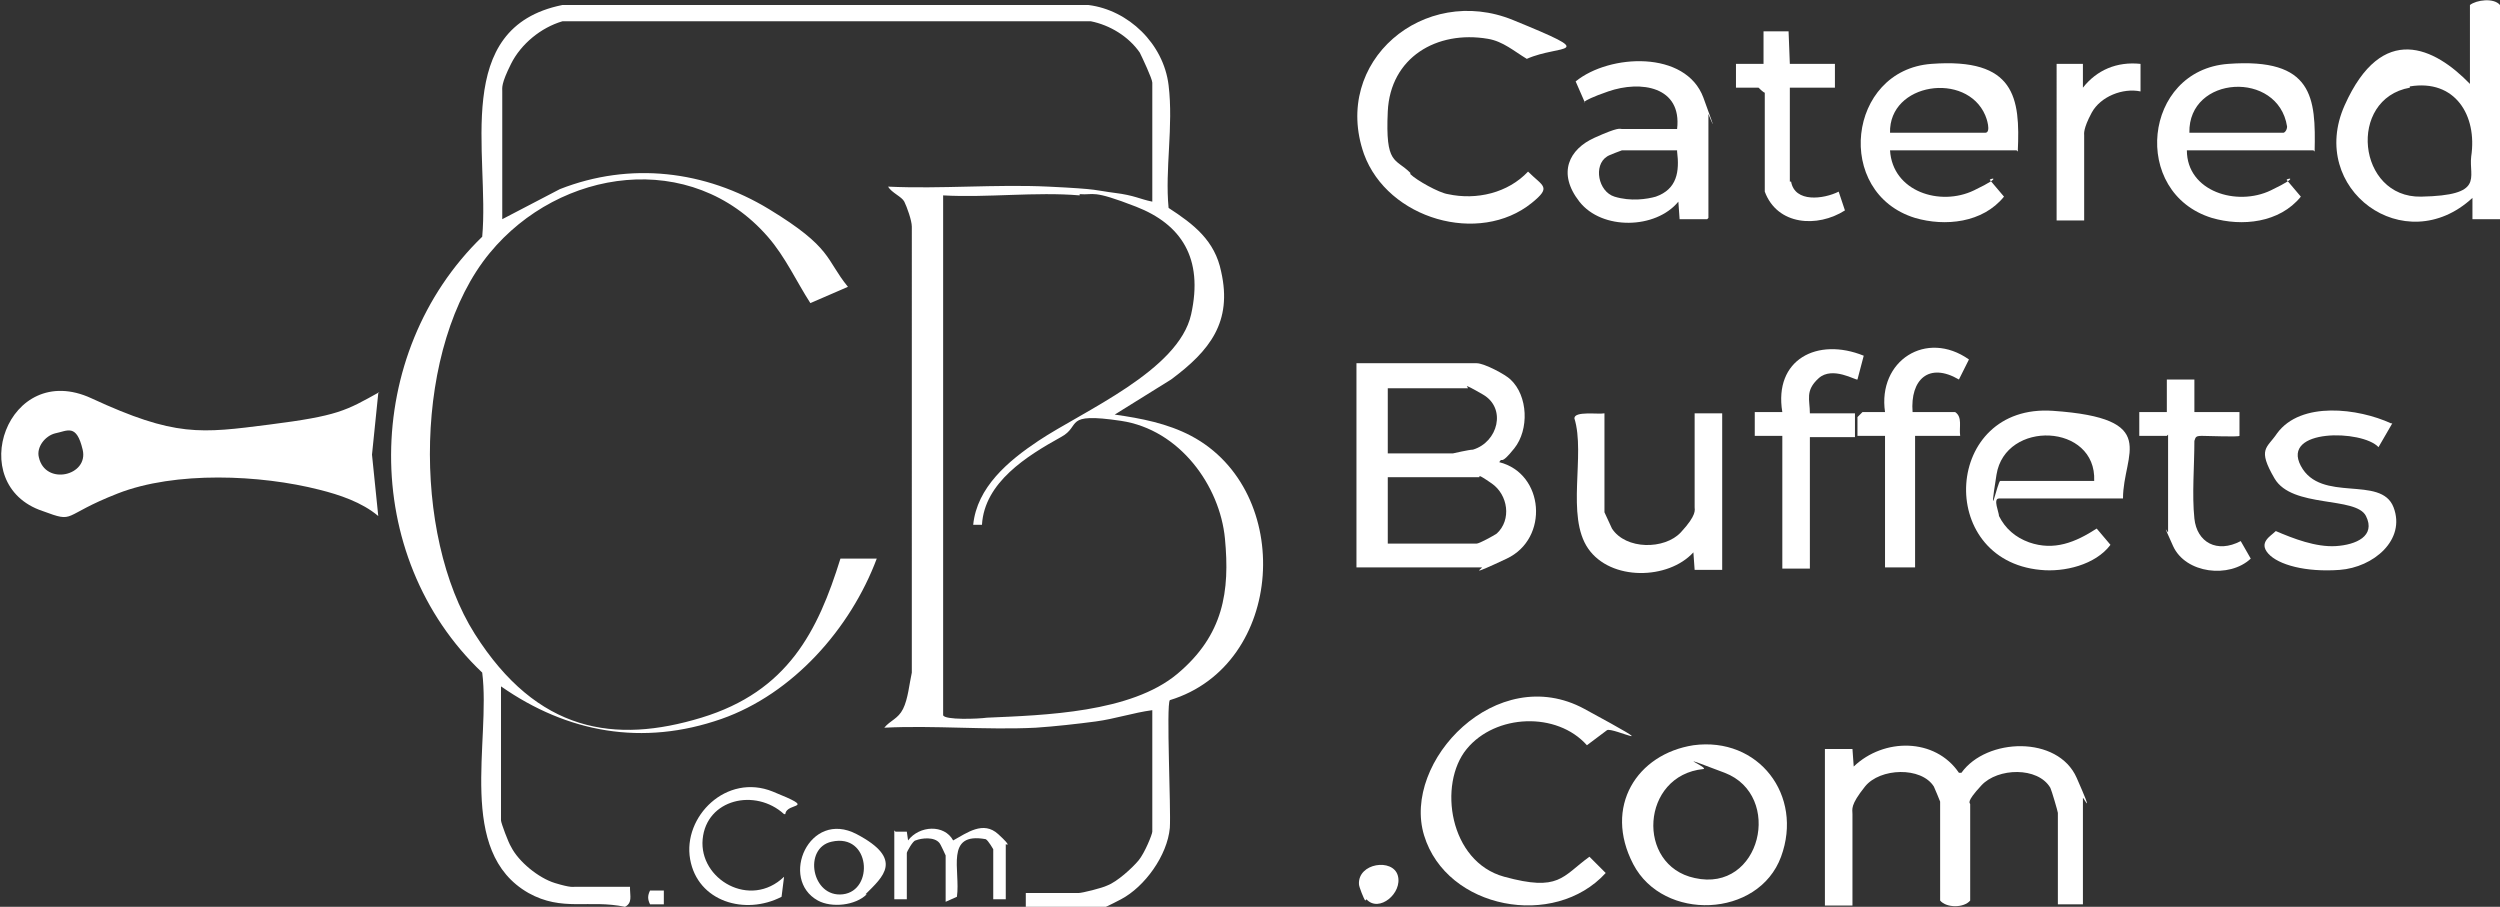 <?xml version="1.0" encoding="UTF-8"?>
<svg id="Layer_2" data-name="Layer 2" xmlns="http://www.w3.org/2000/svg" viewBox="0 0 199.6 72.4">
  <rect x="0" y="0" width="199.6" height="72.4" fill="#333333" stroke="none"/>
  <defs>
    <style>
      .cls-1 {
        fill: #fff;
      }
    </style>
  </defs>
  <g id="Layer_1-2" data-name="Layer 1">
    <g>
      <path class="cls-1" d="M50.3,71c0,.5.2,1.1-.4,1.4-2.9-.6-5,.4-7.7-1.1-5.8-3.3-3-12.1-3.7-17.6-9.8-9.3-9.6-25.5,0-34.8.6-6.6-2.5-16.7,6.4-18.5h42c3.2.4,6,3.1,6.4,6.4s-.3,6.7,0,9.8c2,1.3,3.7,2.6,4.2,5.1.9,4-.9,6.3-4,8.6l-4.5,2.8c2.1.3,4.2.7,6.1,1.7,8.3,4.4,7.5,18.3-1.7,21.1-.3.4.1,8.7,0,10.2-.2,2.2-2,4.7-3.9,5.7s-1.6.7-1.7.7h-5.9v-1.2h4.2c.3,0,1.9-.4,2.3-.6.8-.3,2-1.4,2.5-2s1.1-2.1,1.1-2.3v-9.7c-1.5.2-3,.7-4.5.9s-3.3.4-4.8.5c-4,.2-8.1-.2-12.1,0,.5-.6,1.1-.7,1.5-1.5s.5-2,.7-2.9V18.1c0-.5-.4-1.6-.6-2s-1-.7-1.3-1.2c4.2.2,8.6-.2,12.8,0s3.7.3,5.3.5,2,.5,3,.7V6.6c0-.3-.8-2-1-2.4-.9-1.3-2.4-2.2-3.9-2.5h-42.2c-1.7.5-3.3,1.8-4.1,3.4s-.7,1.9-.7,2.2v10.2l4.6-2.4c5.6-2.2,11.6-1.5,16.7,1.6s4.5,4,6.3,6.2l-3,1.3c-1.1-1.7-2-3.7-3.4-5.3-6.1-7-16.6-5.5-22.2,1.3-6.1,7.4-6.2,22.5-1.2,30.4s11.2,8.8,18.1,6.7,9.3-6.9,11.1-12.7h2.9c-2.1,5.6-6.7,10.8-12.4,12.8-6.3,2.2-12.3,1.1-17.6-2.6v10.7c0,.2.6,1.8.8,2.1.6,1.2,2.2,2.5,3.5,2.9s1.5.3,1.6.3h4.4ZM86.2,15.6c-3.5-.3-7.4.2-10.9,0v41.5c.1.4,2.8.3,3.5.2,4.6-.2,11.5-.4,15.2-3.5s4.2-6.6,3.8-10.8-3.6-8.7-8.3-9.4-3.1.4-4.8,1.3c-2.7,1.5-6.1,3.6-6.3,7h-.7c.3-3,2.8-5.1,5.2-6.7,3.6-2.4,11.2-5.6,12.2-10.1s-.8-7.2-4.4-8.6-3.3-.9-4.5-1Z"/>
      <path class="cls-1" d="M30.2,31.4l-.5,4.9.5,4.9c-1.3-1.1-3.1-1.7-4.7-2.1-4.7-1.2-11.5-1.5-16.1.3s-3.3,2.4-6,1.4c-6.3-2.1-2.8-12.1,3.9-9s8.7,2.8,14.2,2.1,6.1-1.1,8.8-2.6ZM4.4,34.6c-.8.2-1.5,1.1-1.3,1.9.5,2.3,4,1.5,3.5-.6s-1.2-1.5-2.2-1.3Z"/>
      <path class="cls-1" d="M117.9,29c.6,0,2.3.9,2.7,1.3,1.4,1.3,1.5,4,.3,5.5s-.9.6-1.2,1.1c3.6.9,4,6.1.6,7.7s-1.8.7-2,.7h-10v-16.3h9.5ZM110.8,36.2h5.2c0,0,1.3-.3,1.6-.3,2-.6,2.7-3.3.8-4.4s-1.1-.5-1.2-.5h-6.4v5.3ZM110.8,43.4h7.1c.2,0,1.3-.6,1.6-.8,1.2-1.1.9-3.1-.4-4s-.9-.5-1-.5h-7.3v5.3Z"/>
      <path class="cls-1" d="M166.5,72.2h-2.2v-7.3c0-.1-.5-1.8-.6-2-1-1.7-4.2-1.6-5.5-.2s-.9,1.4-.9,1.5v7.7c-.5.6-1.9.6-2.4,0v-7.9c0,0-.4-1-.5-1.2-1-1.6-4.3-1.5-5.5,0s-1,1.8-1,2.2v7.3h-2.2v-12.5h2.2s.1,1.4.1,1.4c2.4-2.3,6.5-2.3,8.4.5h.2c2-2.8,7.7-3,9.2.4s.5,1.5.5,1.6v8.5Z"/>
      <path class="cls-1" d="M199.6,17.5h-2.2s0-1.7,0-1.7c-5.4,5-13.2-.7-10.2-7.4s7.2-4.6,10-1.7V.4c.5-.4,1.9-.6,2.4,0v17.1ZM192.4,7c-5,.9-4.2,8.8.9,8.7s3.8-1.5,4-3.2c.5-3.3-1.3-6.2-4.9-5.6Z"/>
      <path class="cls-1" d="M112.6,13.9c.5.5,2.3,1.5,3,1.6,2.3.5,4.8-.1,6.4-1.8,1.2,1.2,1.9,1.2.3,2.5-4.2,3.4-11.5,1.3-13.4-3.9-2.6-7.4,4.8-13.6,11.9-10.7s3.8,1.9,1.1,3.1c-1-.6-1.9-1.4-3.1-1.6-4.1-.7-7.8,1.5-8,5.8s.6,3.7,1.8,4.9Z"/>
      <path class="cls-1" d="M128.3,58.3l-1.6,1.2c-2.4-2.7-7.3-2.5-9.6.3s-1.4,9,3,10.2,4.6,0,6.8-1.6l1.3,1.3c-4.1,4.5-12.7,2.9-14.5-3s5.8-13.9,12.8-10.1,2.2,1.4,1.8,1.7Z"/>
      <path class="cls-1" d="M161,12h-10.1c.2,3.3,4,4.5,6.7,3.2s1-.9,1.3-.8l1.1,1.3c-1.7,2.1-4.7,2.4-7.1,1.7-6.5-2-5.4-11.8,1.3-12.3s7.1,2.7,6.9,7ZM150.9,10.6h7.6c.5,0,.1-1.2,0-1.4-1.5-3.5-7.7-2.6-7.6,1.4Z"/>
      <path class="cls-1" d="M184.7,12h-10.1c0,3.3,4,4.5,6.7,3.2s1-.9,1.3-.8l1.1,1.3c-1.7,2.1-4.7,2.4-7.1,1.7-6.5-2-5.5-11.8,1.3-12.3s7,2.7,6.9,7ZM174.7,10.6h7.6c.1,0,.3-.2.3-.5-.7-4.5-7.9-4.1-7.8.5Z"/>
      <path class="cls-1" d="M136.3,17.5h-2.2s-.1-1.4-.1-1.4c-1.8,2.2-6.1,2.3-7.9,0s-.8-4.2,1.2-5.1,2-.7,2.2-.7h4.4c.4-3.4-2.9-3.9-5.5-3s-1.8,1-1.9.8l-.7-1.6c2.7-2.2,8.8-2.5,10.2,1.3s.4,1.3.4,1.3v8.3ZM133.9,12h-4.4c0,0-1.1.4-1.2.5-1.1.7-.7,2.8.6,3.2s2.6.2,3.3,0c1.7-.6,1.9-2,1.7-3.6Z"/>
      <path class="cls-1" d="M169.6,39.8h-10c-.5,0,0,1.1,0,1.4.5,1,1.3,1.7,2.4,2.1,2,.7,3.7,0,5.4-1.1l1.1,1.3c-1.2,1.6-3.7,2.2-5.6,2-8.4-.8-7.7-13.3,1-12.7s5.6,3.4,5.6,7ZM167.2,38.4c.2-4.6-7.1-4.9-7.8-.5s.1.5.3.5h7.6Z"/>
      <path class="cls-1" d="M135.2,59.5c5.2-.7,8.8,4,7,8.9s-9.4,5.2-11.8.6.3-8.8,4.8-9.5ZM136,61.4c-5,.5-5.4,7.7-.7,8.7,5.3,1.2,7.1-6.6,2.4-8.4s-1.2-.4-1.7-.3Z"/>
      <path class="cls-1" d="M128.1,32.9v8c0,0,.5,1.1.6,1.3,1.1,1.7,4.2,1.7,5.5.3s1.1-1.8,1.1-2v-7.5h2.2v12.5h-2.2s-.1-1.4-.1-1.4c-2,2.2-6.6,2.3-8.4-.3s-.2-7.5-1.1-10.4c0-.6,1.9-.3,2.4-.4Z"/>
      <path class="cls-1" d="M191,33.8l-1.1,1.9c-1.3-1.4-7.8-1.5-6.2,1.5s6.4.7,7.4,3.3-1.6,4.8-4.3,5-4.9-.4-5.7-1.3.2-1.4.6-1.8c1.4.6,3.2,1.3,4.8,1.2s3.2-.8,2.4-2.4-5.9-.6-7.3-3-.6-2.4.2-3.6c1.9-2.6,6.5-2,9.1-.8Z"/>
      <path class="cls-1" d="M152.6,32.9h3.5c.6.4.3,1.2.4,1.9h-3.6v10.5h-2.4v-10.5h-2.2s0-1.5,0-1.5l.4-.4h1.8c-.6-4.1,3.3-6.6,6.7-4.2l-.8,1.6c-2.4-1.4-3.9,0-3.7,2.6Z"/>
      <path class="cls-1" d="M142.3,34.8h-2.2s0-1.9,0-1.9h2.2c-.7-4.2,2.8-6,6.5-4.5l-.5,1.9c-.1.1-2-1.1-3.1-.1s-.7,1.7-.7,2.8h3.6v1.9h-3.6v10.5h-2.2v-10.5Z"/>
      <path class="cls-1" d="M173,34.8h-2.2c0-.1,0-1.9,0-1.9h2.2s0-2.6,0-2.6h2.2s0,2.6,0,2.6h3.6v1.9c-.1.1-2.5,0-3,0s-.5.1-.6.4c0,2-.2,4.3,0,6.2s1.8,2.8,3.7,1.8l.8,1.4c-1.7,1.6-5.2,1.2-6.2-1s-.4-1-.4-1.1v-7.8Z"/>
      <path class="cls-1" d="M143,14.5c.3,1.7,2.6,1.4,3.8.8l.5,1.5c-2.2,1.4-5.4,1.2-6.4-1.5V7.4c-.1,0-.5-.4-.5-.4h-1.8s0-1.9,0-1.9h2.2s0-2.6,0-2.6h2s.1,2.6.1,2.6h3.6v1.9h-3.6v7.5Z"/>
      <path class="cls-1" d="M164.1,5.1h2.2s0,1.9,0,1.9c1.1-1.4,2.7-2.1,4.6-1.9v2.2c-1.4-.3-3.2.4-3.9,1.7s-.6,1.7-.6,1.8v6.8h-2.2V5.1Z"/>
      <path class="cls-1" d="M71.5,66.4h.9s.1.7.1.7c.9-1.2,2.9-1.3,3.6,0,1.1-.6,2.4-1.6,3.6-.5s.6.8.6.8v4.4h-1v-4c0,0-.4-.7-.6-.8-3.3-.6-2,2.5-2.3,4.6l-.9.4v-3.7c0,0-.4-.9-.5-1-.4-.5-1.4-.4-1.9-.2-.2,0-.7.9-.7,1v3.7h-1v-5.5Z"/>
      <path class="cls-1" d="M62.6,65c-2.3-2.1-6.2-1.2-6.5,2s3.8,5.6,6.5,3l-.2,1.6c-2.9,1.5-6.7.4-7.3-3s2.9-6.9,6.6-5.4,1.1.8,1,1.8Z"/>
      <path class="cls-1" d="M69.2,71.4c-.9.9-2.8,1.1-3.9.5-3.1-1.7-.7-7.3,3.1-5.3s2.1,3.4.7,4.8ZM66.4,67.2c-2.3.5-1.6,4.5.9,4.2s2.2-4.9-.9-4.2Z"/>
      <path class="cls-1" d="M109,71.9c-.1-.1-.5-1.1-.5-1.3-.1-1.7,2.7-2.1,3.1-.7s-1.5,3-2.5,1.9Z"/>
      <path class="cls-1" d="M53,71v1.2h-1.1c-.2-.4-.2-.7,0-1.1h1.1Z"/>
    </g>
  </g>
</svg>